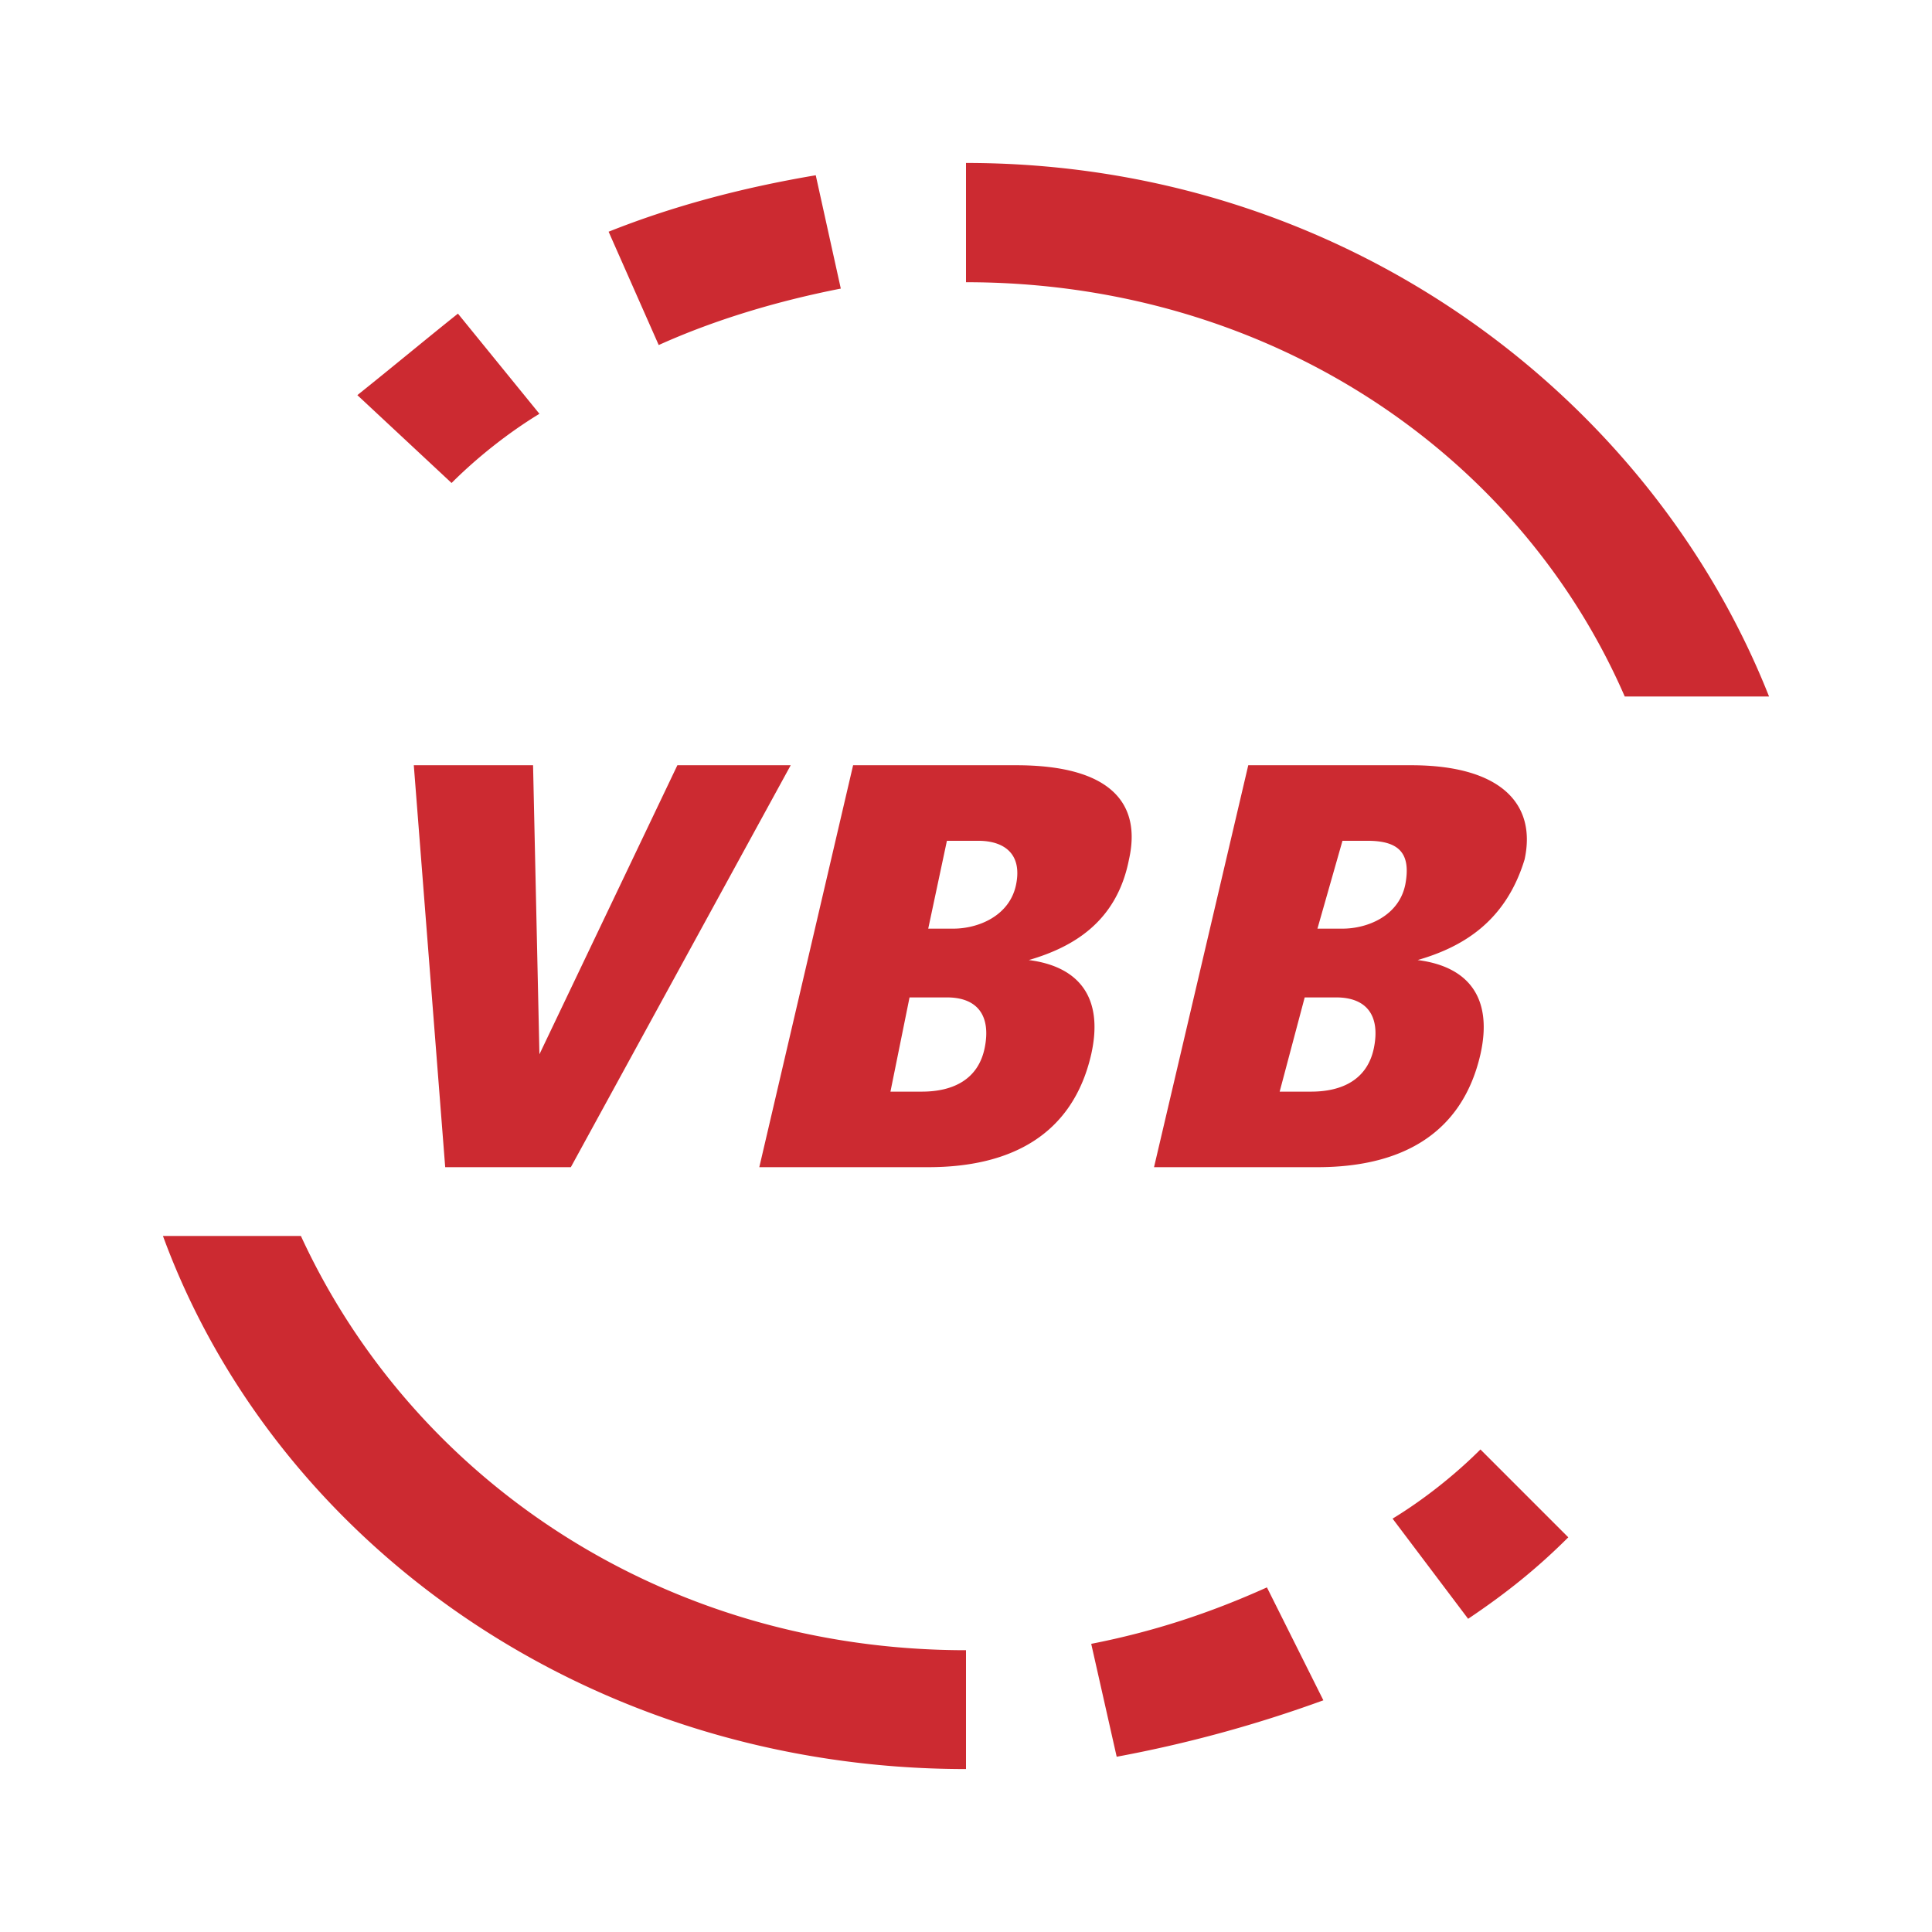 <svg xmlns="http://www.w3.org/2000/svg" width="2500" height="2500" viewBox="0 0 192.756 192.756"><g fill-rule="evenodd" clip-rule="evenodd"><path fill="#fff" d="M0 0h192.756v192.756H0V0z"/><path fill="#cc2a31" d="M44.418 116.45h12.535l21.936-40.102H67.582l-13.763 28.839-.635-28.839H41.285l3.133 40.102zM88.84 108.913l1.905-9.401h3.727c3.133 0 4.404 1.906 3.77 5.04-.637 3.133-3.135 4.361-6.269 4.361H88.84zm-13.085 7.537h16.854c8.131 0 14.399-3.133 16.262-11.264 1.27-5.675-1.229-8.766-6.227-9.401 4.363-1.271 8.768-3.769 9.994-10.036 1.271-5.632-1.863-9.401-11.264-9.401h-16.26l-9.359 40.102zm16.854-23.798l1.864-8.766h3.133c2.498 0 4.404 1.229 3.77 4.362-.635 3.133-3.77 4.404-6.268 4.404h-2.499zM127.672 108.913l2.498-9.401h3.135c3.133 0 4.404 1.906 3.77 5.04-.637 3.133-3.135 4.361-6.268 4.361h-3.135zm-12.535 7.537h16.305c8.131 0 14.398-3.133 16.262-11.264 1.27-5.675-1.229-8.766-6.268-9.401 4.404-1.271 8.766-3.769 10.672-10.036 1.227-5.632-2.5-9.401-11.309-9.401h-16.26l-9.402 40.102zm16.304-23.798l2.498-8.766h2.498c3.135 0 4.361 1.229 3.77 4.362-.635 3.133-3.77 4.404-6.268 4.404h-2.498zM96.378 28.157c30.024 0 55.093 16.896 65.722 41.331h14.398c-11.898-30.066-42.559-53.23-80.12-53.23v11.899zM45.054 48.188l-9.401-8.766c3.134-2.499 6.903-5.632 10.036-8.131l8.13 9.994c-3.133 1.905-6.267 4.403-8.765 6.903zM60.722 23.118c6.268-2.499 13.127-4.361 20.666-5.632l2.499 11.307c-6.268 1.228-12.535 3.091-18.167 5.632l-4.998-11.307zM96.378 164.642c-30.024 0-55.093-16.896-66.358-41.331H16.257c11.265 30.702 42.559 53.188 80.121 53.188v-11.857zM126.402 158.374l5.631 11.265a128.888 128.888 0 0 1-20.621 5.632l-2.541-11.265c6.266-1.228 11.899-3.091 17.531-5.632zM156.469 153.378c-3.135 3.133-6.268 5.631-9.994 8.13l-7.537-9.994c3.133-1.905 6.266-4.403 8.766-6.902l8.765 8.766z"/></g></svg>